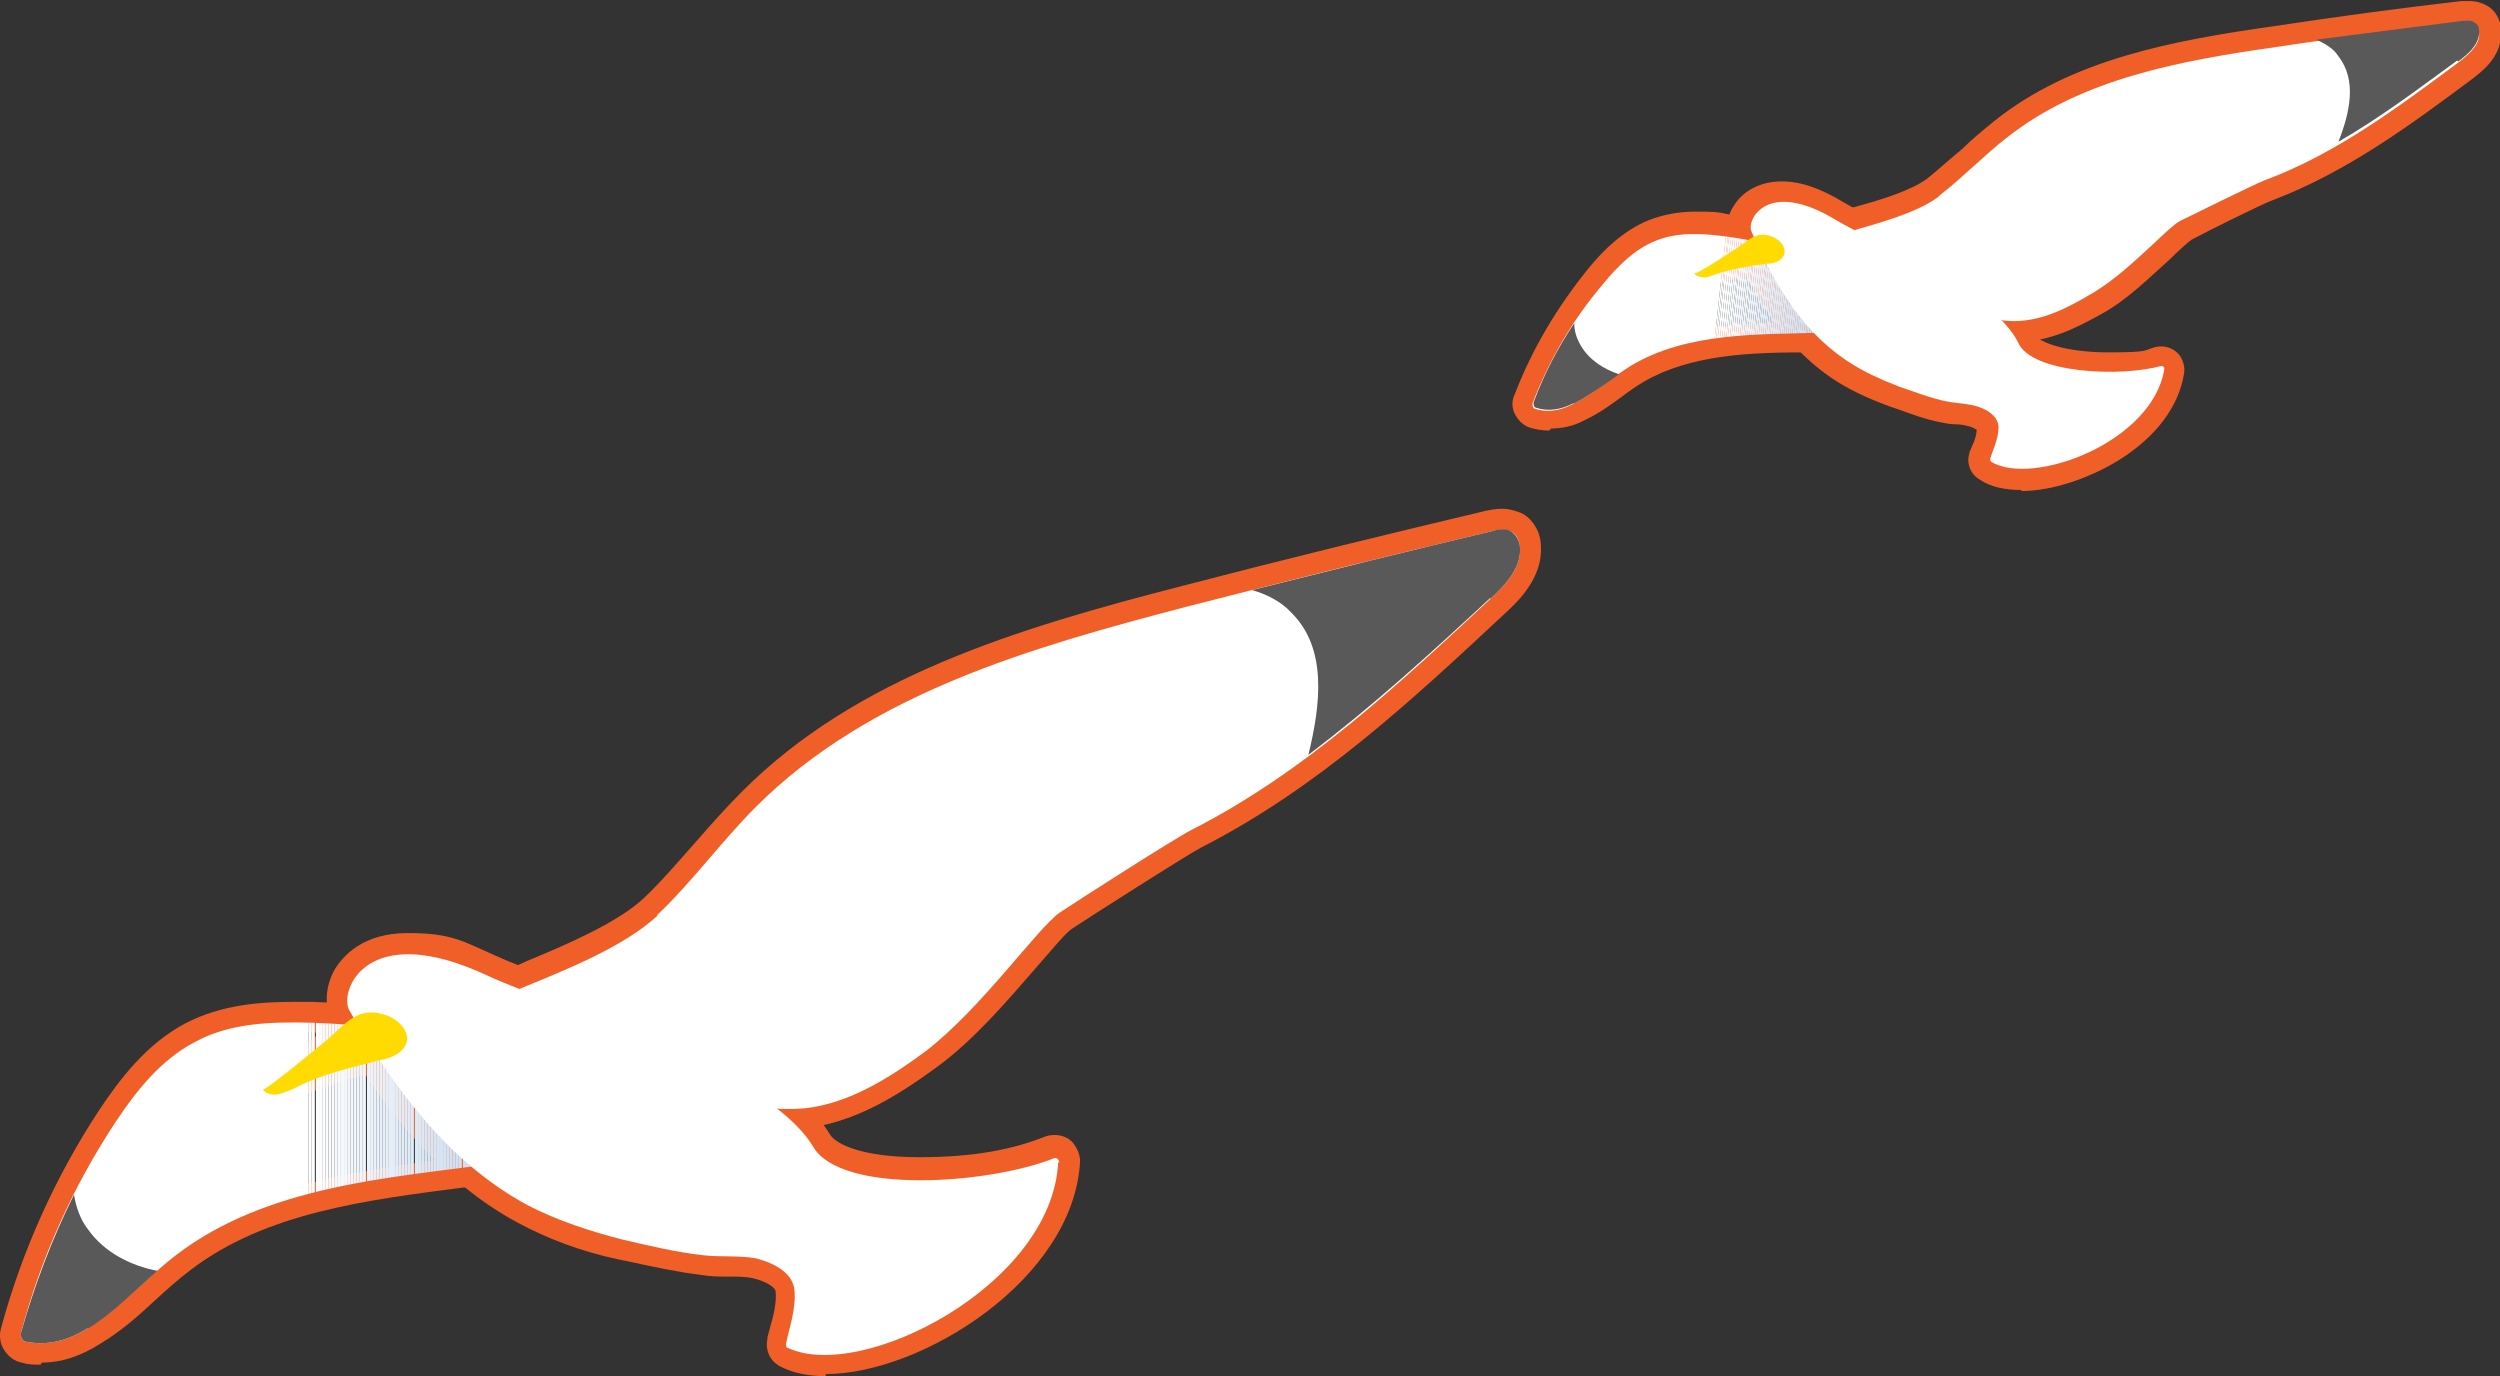 <svg viewBox="0 0 239.8 132" xmlns="http://www.w3.org/2000/svg" xmlns:xlink="http://www.w3.org/1999/xlink"><rect x="0" y="0" width="239.8" height="132" fill="#333333" stroke="none"/><clipPath id="a"><path d="m47.8 100.8c0-.2-.2-.4-.5-.4-5.7-1.3-11.5-2.1-17.4-2.3-3.9-.1-7.9 0-11.3 1.9-3.2 1.7-5.5 4.6-7.5 7.6-4.1 6.2-7.2 13.1-9.1 20.3 0 .4.1.7.5.8 2.1.4 4-.1 5.9-1.3 3.1-2 5.6-4.8 8.6-7.1 8.6-6.5 20-7.3 30.6-8.7.5 0 1-.1 1.3-.5s.3-.9.3-1.4c-.1-3-.6-6-1.5-8.9z"/></clipPath><clipPath id="b"><path d="m176.2 25.5c0-.1-.1-.2-.3-.3-3.3-1.2-6.7-2-10.2-2.5-2.3-.3-4.7-.5-6.9.4-2 .8-3.6 2.4-5 4.1-2.9 3.4-5.2 7.3-6.8 11.5 0 .2 0 .4.2.5 1.2.4 2.4.2 3.6-.4 2-1 3.7-2.5 5.6-3.7 5.5-3.3 12.4-3 18.8-3.2.3 0 .6 0 .8-.2s.3-.5.3-.8c.1-1.8 0-3.6-.3-5.4z"/></clipPath><g fill="#f15f29"><path d="m75.5 107.3c-1.9 0-3.6-.3-5-.6-5.2-1-10.1-2.9-14.6-5.5-.4-.3-1.2-.6-1.9-1-3.6-1.7-5.9-2.9-5.9-4.6 0-.8.6-1.5 1.7-1.9l1.1-.5c3.7-1.5 8.8-3.6 11.5-6.2 1.8-1.7 3.5-3.6 5.1-5.5 1.4-1.6 2.9-3.3 4.4-4.9 10.8-10.8 25.9-15.4 41.8-19.5 9.6-2.5 19.4-4.9 29.1-7.2.7-.2 1.8-.4 2.8.2.7.5 1.2 1.3 1.3 2.3.2 2.5-2 4.5-3.1 5.6-8.8 8.2-17.9 16.7-29 22.3-1.6.8-11 6.8-12.5 7.9-.7.5-2.1 2.1-3.6 3.9-2.7 3.1-6 7-9.4 9.5-3.5 2.6-7.4 5.1-11.9 5.6-.6 0-1.2 0-1.8 0zm-25.4-11.5c.6.8 3.4 2.1 4.7 2.7.9.4 1.6.7 2.1 1 4.3 2.5 9.1 4.3 14 5.3 2.5.5 4.4.6 6.2.4 4-.4 7.6-2.8 10.9-5.2 3.2-2.4 6.5-6.1 9.1-9.2 1.8-2.1 3.1-3.6 4-4.2 1.5-1 11-7.1 12.7-8 10.8-5.5 19.8-13.9 28.5-22 1.2-1.2 2.6-2.5 2.5-4 0-.4-.2-.7-.3-.8-.3-.2-1 0-1.3 0-9.7 2.3-19.4 4.7-29.1 7.2-15.6 4-30.4 8.5-40.9 18.9-1.5 1.5-3 3.2-4.3 4.8-1.6 1.9-3.3 3.9-5.2 5.6-3 2.9-8.3 5-12.1 6.6l-1.1.4c-.2 0-.3.1-.4.2z"/><path d="m75.5 108.3c-1.5 0-3.2-.2-5.2-.6-5.3-1.1-10.3-3-14.9-5.7-.4-.2-1.1-.6-1.8-.9-3.4-1.6-6.6-3.1-6.5-5.6 0-.9.4-2.1 2.3-2.8l1.1-.5c3.6-1.5 8.6-3.6 11.2-6 1.8-1.7 3.4-3.6 5-5.4 1.4-1.6 2.9-3.3 4.5-4.9 11-11 26.3-15.6 42.2-19.7 9.6-2.5 19.4-4.9 29.1-7.2.5-.1 1-.2 1.6-.2s1.4.2 2 .5c1 .6 1.7 1.8 1.7 3.1.2 3-2.2 5.3-3.4 6.4-8.9 8.3-18 16.8-29.2 22.5-1.5.8-10.9 6.8-12.4 7.8-.6.4-2 2.1-3.4 3.7-2.7 3.1-6 7-9.6 9.6-3.7 2.7-7.7 5.2-12.4 5.8-.6 0-1.2.1-1.9.1zm-25.4-12.5c.6.8 3.4 2.1 4.7 2.7.9.4 1.6.7 2.1 1 4.3 2.5 9.1 4.3 14 5.3 2.5.5 4.4.6 6.2.4 4-.4 7.6-2.8 10.9-5.2 3.2-2.4 6.5-6.1 9.1-9.2 1.8-2.1 3.1-3.6 4-4.2 1.5-1 11-7.1 12.7-8 10.8-5.5 19.8-13.9 28.5-22 1.2-1.2 2.6-2.5 2.5-4 0-.4-.2-.7-.3-.8-.2-.1-.8 0-1.3 0-9.7 2.3-19.4 4.7-29.1 7.2-15.6 4-30.4 8.5-40.9 18.9-1.5 1.5-2.9 3.2-4.3 4.8-1.6 1.9-3.3 3.9-5.2 5.6-3 2.9-8.3 5-12.1 6.6l-1.1.4c-.2 0-.3.1-.4.2z"/><path d="m3.9 129.9c-.5 0-1.1 0-1.6-.2-.4 0-.8-.4-1.1-.8-.2-.4-.3-.8-.2-1.3 2-7.3 5.1-14.3 9.3-20.6 1.9-2.9 4.3-6.1 7.8-8 3.7-2 8-2.1 11.8-2 5.9.2 11.8.9 17.6 2.3.6.1 1 .6 1.2 1.1.9 2.9 1.4 5.9 1.5 9.1 0 .5 0 1.4-.6 2.1-.6.6-1.4.7-1.9.8-1.2.2-2.3.3-3.5.5-9.4 1.2-19.2 2.5-26.6 8.1-1.2.9-2.4 2-3.5 3-1.6 1.4-3.3 2.9-5.1 4.1-1.7 1.1-3.4 1.6-5.1 1.6zm-.8-2.1c1.6.2 3.1-.2 4.8-1.3s3.3-2.5 4.9-3.9c1.2-1 2.4-2.1 3.7-3.1 7.9-5.9 17.9-7.2 27.6-8.5 1.2-.2 2.3-.3 3.5-.5.4 0 .6-.1.6-.2 0 0 0-.2 0-.7-.1-2.9-.6-5.8-1.4-8.4-5.6-1.3-11.3-2-17-2.2-3.5-.1-7.5 0-10.8 1.8-3.1 1.7-5.3 4.6-7.1 7.3-4 6.1-7 12.7-8.9 19.6z"/><path d="m3.9 130.9c-.6 0-1.2 0-1.8-.2-.7-.1-1.3-.6-1.7-1.2-.4-.6-.5-1.4-.3-2.1 2-7.4 5.2-14.5 9.4-20.9 2-3 4.5-6.3 8.2-8.3 3.6-1.9 7.5-2.1 10.5-2.1s1.2 0 1.8 0c6 .2 12 1 17.8 2.3.9.2 1.7.9 1.9 1.8.9 3 1.4 6.1 1.6 9.4 0 .5 0 1.8-.8 2.8-.8.9-1.9 1.1-2.5 1.1-1.1.2-2.3.3-3.4.4h-.1c-9.3 1.2-19 2.4-26.2 7.9-1.2.9-2.3 1.9-3.4 2.9-1.6 1.5-3.3 3-5.3 4.2-1.9 1.2-3.7 1.8-5.6 1.8zm-.8-3.1c1.6.2 3.1-.2 4.8-1.3s3.3-2.5 4.9-3.9c1.2-1 2.4-2.1 3.7-3.1 7.9-5.9 17.9-7.2 27.6-8.5 1.2-.2 2.3-.3 3.5-.5.4 0 .6-.1.6-.2 0 0 0-.2 0-.7-.1-2.9-.6-5.8-1.4-8.4-5.6-1.3-11.3-2-17-2.2-.6 0-1.1 0-1.7 0-4 0-6.8.6-9.1 1.8-3.1 1.7-5.3 4.6-7.1 7.3-4 6.1-7 12.7-8.9 19.6z"/><path d="m79.2 131c-1.5 0-2.8-.2-3.9-.7-.6-.3-.9-.9-.8-1.5 0-.3.2-.7.3-1.2.3-1.1.6-2.5.5-3.7-.1-1.1-1.6-1.8-2.9-2.1-1.5-.4-3.2 0-5-.3-2.3-.3-4.6-.8-6.9-1.3l-1-.2c-3.6-.8-6.7-1.9-9.4-3.4-8.6-4.6-14.1-13.1-17.5-19.1-.6-1.1-.5-3.1 1.1-4.8 1.5-1.6 5.3-3.8 13.5 0 1.3.6 3.5 1.4 6 2.4 8.7 3.2 21.9 8.2 25.6 14.4 2.3 3.8 15.5 3.2 21.9.7.4-.2.9-.1 1.3.2s.6.7.6 1.2c-.3 5.7-4.5 11.5-11.3 15.5-4.2 2.5-8.6 3.9-12.1 3.9zm-2.6-2.4c3.1 1.1 8.6-.2 13.7-3.2 5.8-3.5 9.6-8.3 10.2-13-3.3 1.1-8 1.8-12.3 1.8-4.1 0-9.3-.6-11.1-3.7-3.4-5.6-16.7-10.6-24.6-13.5-2.6-1-4.8-1.8-6.2-2.4-7.4-3.4-10.3-1.5-11.2-.5s-.9 2.2-.8 2.4c3.3 5.8 8.6 14 16.7 18.3 2.5 1.4 5.4 2.4 8.9 3.2l1 .2c2.2.5 4.4 1 6.6 1.3 1.6.2 3.4 0 5.2.3 2.6.6 4.2 2 4.5 3.8.2 1.6-.2 3.2-.5 4.4 0 .2 0 .4-.1.6z"/><path d="m79.2 132c-1.7 0-3.1-.3-4.3-.9-1-.5-1.5-1.5-1.3-2.6 0-.4.2-.8.3-1.3.3-1 .6-2.3.5-3.3 0-.4-.9-1-2.2-1.3-1.4-.3-3.1 0-4.9-.3-2.4-.3-4.7-.8-7-1.3l-1-.2c-3.7-.8-6.8-2-9.6-3.5-8.8-4.7-14.4-13.4-17.9-19.5-.7-1.3-.6-3.2.3-4.8.8-1.3 2.7-3.5 7-3.5s5.3.8 8.5 2.2c1.3.6 3.4 1.4 5.9 2.3 8.8 3.3 22.2 8.3 26.1 14.8.6 1 3.2 2.2 8.6 2.2s9.1-.8 12.1-2c.9-.3 2-.1 2.6.6.4.5.7 1.1.7 1.8-.6 11.3-15.2 20.4-24.4 20.4zm-2.6-3.4c.7.3 1.6.4 2.6.4 7.7 0 20.1-7.5 21.3-16.6-3.3 1.1-8 1.8-12.3 1.8s-9.3-.6-11.2-3.7c-3.4-5.6-16.7-10.6-24.6-13.5-2.6-1-4.8-1.8-6.2-2.4-2.8-1.3-5.2-2-7.2-2s-4 1.3-4.4 2.1c-.5.8-.5 1.6-.3 1.8 3.3 5.8 8.6 14 16.7 18.3 2.5 1.4 5.4 2.4 8.9 3.2l1 .2c2.2.5 4.4 1 6.6 1.3 1.6.2 3.4 0 5.2.3 2.6.6 4.2 2 4.5 3.8.2 1.6-.2 3.2-.5 4.4 0 .2 0 .4-.1.6z"/><path d="m26.5 106c-.6 0-1.2-.2-1.7-.5-.1 0-.2-.2-.3-.3-.4-.4-.4-1 0-1.4.1-.1.3-.2.5-.3.8-.5 4.3-3.3 5.7-4.4.3-.3.6-.6.9-.8 1.5-1.4 3-2.8 5.9-1.8 1.6.6 3 2.1 2.5 3.8-.5 1.8-2.5 2.2-3.3 2.4-2.4.6-5.1 1.2-7.6 2.4h-.2c-.5.4-1.1.7-1.8.8-.2 0-.4 0-.7 0zm-.7-2.3s.1 0 .2.2-.1-.1-.2-.2zm9.9-5.5c-1 0-1.7.6-2.7 1.6-.3.3-.6.6-1 .9-1.1.9-2 1.6-2.7 2.3 2.3-1 4.8-1.6 6.9-2.1.7-.2 1.7-.5 1.9-1 .1-.5-.5-1.2-1.2-1.4-.4-.2-.8-.2-1.2-.2z"/><path d="m3.9 129.9c-.5 0-1.1 0-1.6-.2-.4 0-.8-.4-1.1-.8-.2-.4-.3-.8-.2-1.3 1.2-4.6 3-9.2 5.1-13.5.2-.4.6-.6 1.1-.5.4 0 .8.4.8.8.2 1.1.5 2.1 1.2 2.9 1.3 1.8 3.4 3 6 3.5.4 0 .7.4.8.7 0 .4 0 .8-.3 1-.5.5-1.1.9-1.6 1.4-1.6 1.4-3.3 2.9-5.1 4.1-1.7 1.1-3.4 1.6-5.1 1.6zm-.8-2.1c1.6.2 3.1-.2 4.8-1.3 1.7-1.1 3.3-2.5 4.9-3.9 0 0 .1-.1.2-.2-2.2-.8-4.1-2.1-5.4-3.8-.3-.4-.5-.8-.7-1.2-1.5 3.4-2.8 6.9-3.8 10.4z"/><path d="m125.6 73.4c-.2 0-.4 0-.6-.2-.4-.2-.5-.7-.4-1.1 1.1-4.5 1.8-9.6-1.4-12.7-.9-.9-2-1.5-3.4-1.9-.4-.1-.7-.5-.7-1s.3-.8.8-.9c8.4-2.1 15.9-4 22.8-5.6.7-.2 1.8-.4 2.8.2.7.5 1.2 1.3 1.3 2.3.2 2.5-2 4.5-3.1 5.6-4.9 4.6-11.1 10.3-17.5 15.1-.2.1-.4.2-.6.2zm-2.4-16.5c.6.4 1.1.8 1.5 1.2 3.2 3.1 3.2 7.6 2.5 11.9 5.6-4.3 10.8-9.3 15.2-13.3 1.2-1.2 2.6-2.5 2.5-4 0-.4-.2-.7-.3-.8-.3-.2-1 0-1.3 0-6.1 1.5-12.7 3.1-20 4.9z"/></g><path d="m63 87.8c3.4-3.2 6.2-7.1 9.5-10.4 10.9-10.9 26.4-15.3 41.3-19.2 9.7-2.5 19.4-4.9 29.1-7.2.7-.2 1.5-.3 2.1 0 .5.3.8 1 .8 1.6.1 1.9-1.4 3.5-2.8 4.8-8.9 8.3-17.9 16.7-28.7 22.2-1.6.8-11.1 6.9-12.6 7.9-2.1 1.4-7.6 9.3-13 13.4-3.4 2.5-7.2 4.9-11.4 5.4-2.2.2-4.3 0-6.5-.5-5-1-9.9-2.8-14.3-5.4-2.2-1.3-10.2-4.1-6.3-5.7s9.7-3.9 12.9-6.9z" fill="#fff"/><g clip-path="url(#a)"><path d="m1.9 98h27.7v31.2h-27.7z" fill="#fff"/><path d="m29.6 98h.3v31.2h-.3z" fill="#fff"/><path d="m29.9 98h.3v31.2h-.3z" fill="#fefeff"/><path d="m30.3 98h.3v31.2h-.3z" fill="#fdfefe"/><path d="m30.6 98h.3v31.2h-.3z" fill="#fcfdfe"/><path d="m30.9 98h.3v31.2h-.3z" fill="#fbfcfe"/><path d="m31.2 98h.3v31.2h-.3z" fill="#fafcfe"/><path d="m31.5 98h.3v31.2h-.3z" fill="#f9fbfd"/><path d="m31.8 98h.3v31.2h-.3z" fill="#f8fbfd"/><path d="m32.1 98h.3v31.2h-.3z" fill="#f7fafd"/><path d="m32.4 98h.3v31.2h-.3z" fill="#f6f9fd"/><path d="m32.7 98h.3v31.2h-.3z" fill="#f5f9fc"/><path d="m33 98h.3v31.2h-.3z" fill="#f4f8fc"/><path d="m33.3 98h.3v31.2h-.3z" fill="#f3f7fc"/><path d="m33.6 98h.3v31.2h-.3z" fill="#f2f7fc"/><path d="m33.9 98h.3v31.2h-.3z" fill="#f1f6fb"/><path d="m34.2 98h.3v31.2h-.3z" fill="#f0f5fb"/><path d="m34.5 98h.3v31.2h-.3z" fill="#eff5fb"/><path d="m34.8 98h.3v31.2h-.3z" fill="#eef4fb"/><path d="m35.2 98h.3v31.2h-.3z" fill="#edf4fa"/><path d="m35.5 98h.3v31.2h-.3z" fill="#ecf3fa"/><path d="m35.8 98h.3v31.2h-.3z" fill="#ebf2fa"/><path d="m36.1 98h.3v31.2h-.3z" fill="#eaf2fa"/><path d="m36.4 98h.3v31.2h-.3z" fill="#e9f1f9"/><path d="m36.7 98h.3v31.2h-.3z" fill="#e8f0f9"/><path d="m37 98h.3v31.2h-.3z" fill="#e7f0f9"/><path d="m37.3 98h.3v31.2h-.3z" fill="#e6eff9"/><path d="m37.6 98h.3v31.2h-.3z" fill="#e5eef8"/><path d="m37.9 98h.3v31.2h-.3z" fill="#e4eef8"/><path d="m38.2 98h.3v31.2h-.3z" fill="#e3edf8"/><path d="m38.5 98h.3v31.2h-.3z" fill="#e2edf8"/><path d="m38.8 98h.3v31.2h-.3z" fill="#e1ecf7"/><path d="m39.1 98h.3v31.2h-.3z" fill="#e0ebf7"/><path d="m39.4 98h.3v31.2h-.3z" fill="#deebf7"/><path d="m39.8 98h.3v31.2h-.3z" fill="#ddeaf7"/><path d="m40.1 98h.3v31.2h-.3z" fill="#dce9f6"/><path d="m40.4 98h.3v31.2h-.3z" fill="#dbe9f6"/><path d="m40.7 98h.3v31.2h-.3z" fill="#dae8f6"/><path d="m41 98h.3v31.2h-.3z" fill="#d9e8f6"/><path d="m41.3 98h.3v31.2h-.3z" fill="#d8e7f5"/><path d="m41.6 98h.3v31.2h-.3z" fill="#d7e6f5"/><path d="m41.9 98h.3v31.2h-.3z" fill="#d6e6f5"/><path d="m42.2 98h.3v31.2h-.3z" fill="#d5e5f5"/><path d="m42.5 98h.3v31.2h-.3z" fill="#d4e4f4"/><path d="m42.8 98h.3v31.2h-.3z" fill="#d3e4f4"/><path d="m43.1 98h.3v31.2h-.3z" fill="#d2e3f4"/><path d="m43.4 98h.3v31.2h-.3z" fill="#d1e2f4"/><path d="m43.7 98h.3v31.2h-.3z" fill="#d0e2f3"/><path d="m44 98h.3v31.2h-.3z" fill="#cfe1f3"/><path d="m44.4 98h.3v31.2h-.3z" fill="#cee1f3"/><path d="m44.7 98h.3v31.2h-.3z" fill="#cde0f3"/><path d="m45 98h.3v31.2h-.3z" fill="#ccdff2"/><path d="m45.3 98h.3v31.2h-.3z" fill="#cbdff2"/><path d="m45.6 98h.3v31.2h-.3z" fill="#cadef2"/><path d="m45.9 98h.3v31.2h-.3z" fill="#c9ddf2"/><path d="m46.2 98h.3v31.2h-.3z" fill="#c8ddf1"/><path d="m46.5 98h.3v31.2h-.3z" fill="#c7dcf1"/><path d="m46.8 98h.3v31.2h-.3z" fill="#c6dbf1"/><path d="m47.1 98h.3v31.2h-.3z" fill="#c5dbf1"/><path d="m47.4 98h.3v31.2h-.3z" fill="#c4daf0"/><path d="m47.7 98h.3v31.2h-.3z" fill="#c3daf0"/><path d="m48 98h.3v31.2h-.3z" fill="#c2d9f0"/><path d="m48.3 98h.3v31.2h-.3z" fill="#c1d8f0"/><path d="m48.6 98h.3v31.2h-.3z" fill="#c0d8ef"/><path d="m48.9 98h.3v31.2h-.3z" fill="#bfd7ef"/></g><path d="m101.6 111.5c0-.3-.3-.5-.5-.4-6.3 2.5-20.4 3.5-23.1-1.1-4.6-7.7-25.3-13.6-31.2-16.4-11.7-5.5-14.3 1.5-13.3 3.3 4.2 7.4 9.5 14.6 17.1 18.7 2.9 1.5 6 2.5 9.1 3.3 2.6.6 5.1 1.2 7.7 1.5 1.7.2 3.4 0 5.1.3 1.6.4 3.5 1.3 3.7 3 .2 1.9-.6 4-.8 5.2 0 .2 0 .4.2.4 7 3.3 25.3-6 25.9-17.8z" fill="#fff"/><path d="m25.2 104.5c.4.5 1.1.6 1.7.4s1.2-.4 1.7-.7c2.4-1.2 5.1-1.8 7.8-2.5 1.1-.2 2.3-.7 2.6-1.7.3-1.1-.8-2.2-1.9-2.6-2.8-1-3.9.8-5.8 2.4-.5.4-5.9 4.9-6.1 4.7z" fill="#ffdb02"/><path d="m8.5 127.4c2.4-1.5 4.4-3.6 6.6-5.5-2.6-.5-5.1-1.8-6.6-3.9-.8-1-1.2-2.2-1.4-3.4-2.1 4.2-3.8 8.7-5.1 13.3 0 .4.1.7.5.8 2.1.4 4-.1 5.9-1.3z" fill="#595959"/><path d="m143 57.4c1.4-1.3 2.9-2.9 2.8-4.8 0-.6-.3-1.2-.8-1.6-.6-.4-1.4-.2-2.1 0-7.6 1.8-15.2 3.7-22.8 5.6 1.4.4 2.8 1.1 3.8 2.2 3.4 3.4 2.8 8.7 1.6 13.6 6.1-4.6 11.8-9.8 17.4-15z" fill="#595959"/><path d="m193.4 31.6c-1.2 0-2.5-.2-4.1-.8-3-1-5.9-2.4-8.5-4.3-.2-.2-.6-.4-1.1-.7-2.2-1.3-3.6-2.3-3.4-3.5 0-.5.4-1.1 1.4-1.4l.7-.2c2.3-.7 5.4-1.6 7.1-2.9 1.2-.9 2.3-1.9 3.4-2.9 1-.9 1.9-1.8 3-2.6 7.3-5.8 16.6-7.5 26.4-8.9 5.9-.9 11.9-1.7 17.8-2.4.4 0 1.3-.2 2 .4.5.4.8 1.1.8 1.8 0 1.7-1.6 2.8-2.4 3.4-5.8 4.3-11.8 8.8-18.8 11.4-1 .4-7 3.3-7.9 3.8-.4.2-1.4 1.1-2.3 2-1.8 1.7-4.1 3.8-6.3 5.1-2.3 1.3-4.9 2.6-7.7 2.6zm-14.8-8.8c.6.5 1.6 1.1 2.1 1.4s.9.6 1.2.8c2.4 1.8 5 3.1 7.9 4 1.4.5 2.5.7 3.5.7 2.3 0 4.6-1.1 6.7-2.3s4.2-3.2 5.9-4.8c1.2-1.1 2.1-2 2.8-2.3.9-.5 7.1-3.5 8.2-4 6.7-2.5 12.6-6.9 18.3-11.2.7-.6 1.5-1.2 1.6-1.9v-.2s-.2 0-.5 0c-5.9.7-11.9 1.5-17.8 2.4-9.5 1.4-18.6 3-25.4 8.5-1 .8-2 1.7-2.9 2.5-1.1 1-2.3 2.1-3.5 3-2 1.5-5.4 2.5-7.8 3.2h-.3z" fill="#f15f29"/><path d="m193.4 32.6c-1.7 0-3.3-.4-4.4-.8-3.2-1-6.1-2.5-8.8-4.5-.2-.2-.6-.4-1-.6-2-1.3-4.2-2.5-3.9-4.5 0-.6.5-1.7 2.1-2.2l.7-.2c2.2-.6 5.2-1.5 6.8-2.7 1.1-.9 2.2-1.9 3.3-2.8.9-.9 2-1.8 3.1-2.7 7.4-5.9 17-7.7 26.9-9.1 5.9-.9 11.9-1.7 17.9-2.4h.7c.8 0 1.4.2 2 .6.8.6 1.2 1.6 1.1 2.7-.1 2.2-1.9 3.5-2.8 4.2-5.9 4.4-12 8.9-19.1 11.6-.9.3-6.9 3.3-7.8 3.8-.3.2-1.4 1.2-2.1 1.9-1.9 1.7-4.1 3.9-6.5 5.2-2.5 1.4-5.1 2.7-8.2 2.7zm-14.8-9.8c.6.5 1.6 1.1 2.1 1.4s.9.6 1.2.8c2.4 1.8 5 3.1 7.9 4 1.4.5 2.5.7 3.5.7 2.3 0 4.6-1.1 6.7-2.3s4.2-3.2 5.9-4.8c1.2-1.1 2.1-2 2.8-2.3.9-.5 7.1-3.5 8.2-4 6.7-2.5 12.6-6.9 18.3-11.2.7-.6 1.5-1.2 1.6-1.9v-.1c-.1 0-.2 0-.4 0-5.9.7-11.9 1.5-17.8 2.4-9.5 1.4-18.6 3-25.4 8.5-1 .8-2 1.7-2.9 2.5-1.1 1-2.3 2.1-3.5 3-2 1.5-5.4 2.5-7.8 3.2h-.3z" fill="#f15f29"/><path d="m148.6 40.3c-.5 0-1.1 0-1.6-.3-.4-.1-.7-.4-.8-.7-.2-.3-.2-.7 0-1.1 1.7-4.3 4-8.2 7-11.8 1.4-1.6 3.1-3.4 5.4-4.3 2.4-1 5.1-.8 7.4-.4 3.5.5 7 1.4 10.4 2.6.5.2.8.6.9 1.1.3 1.8.4 3.7.3 5.6 0 .3 0 1-.6 1.5-.5.4-1.1.5-1.4.5-.7 0-1.4 0-2.1 0-5.7 0-11.5.2-16.2 3-.8.5-1.5 1-2.3 1.5-1.1.8-2.2 1.6-3.4 2.2-1 .5-1.9.7-2.8.7zm-.3-2c.7 0 1.4 0 2.2-.5 1.1-.5 2.1-1.2 3.1-2 .8-.6 1.6-1.1 2.4-1.6 5.2-3.1 11.3-3.2 17.2-3.3h2.1c.1-1.6 0-3.3-.2-4.8-3.1-1.1-6.4-1.9-9.7-2.3-2-.3-4.4-.5-6.4.3-1.9.7-3.4 2.3-4.6 3.8-2.6 3.2-4.8 6.7-6.4 10.6zm26.9-12.7s0 0 0 0z" fill="#f15f29"/><path d="m148.6 41.3c-.6 0-1.3-.1-1.9-.3s-1.1-.7-1.4-1.3-.3-1.3 0-1.9c1.7-4.4 4.1-8.4 7.1-12.1 1.4-1.7 3.3-3.6 5.8-4.6 1.3-.5 2.8-.8 4.4-.8s2.1 0 3.4.3c3.6.5 7.2 1.4 10.6 2.6.8.3 1.4 1 1.6 1.8.3 1.9.5 3.9.3 5.9 0 .3 0 1.4-.9 2.2-.8.7-1.7.7-2.1.7-.7 0-1.4 0-2.1 0-5.5 0-11.2.2-15.7 2.8-.7.4-1.4.9-2.2 1.5-1.1.8-2.2 1.6-3.5 2.2-1.1.6-2.2.8-3.2.8zm-.3-3c.7 0 1.4 0 2.2-.5 1.1-.5 2.1-1.2 3.1-2 .8-.6 1.6-1.1 2.4-1.6 5.2-3.1 11.3-3.2 17.2-3.3h2.1c.1-1.6 0-3.3-.2-4.8-3.1-1.1-6.4-1.9-9.7-2.3-1.2-.2-2.2-.3-3-.3-1.3 0-2.4.2-3.3.6-1.9.7-3.4 2.3-4.6 3.8-2.6 3.2-4.8 6.7-6.4 10.6zm26.9-12.7s0 0 0 0z" fill="#f15f29"/><path d="m193.9 46c-1.4 0-2.6-.3-3.5-.8-.5-.3-.7-.9-.5-1.4 0-.2.1-.4.3-.7.2-.6.5-1.4.5-2 0-.4-.6-.8-1.3-1.1-.5-.2-1-.2-1.6-.3-.4 0-.9-.1-1.4-.2-1.4-.3-2.7-.8-4-1.2l-.6-.2c-2.1-.7-3.9-1.6-5.5-2.7-4.9-3.3-7.7-8.9-9.3-12.7-.4-1 0-2.4 1-3.2 1.1-.9 3.6-2.1 8.5.9.7.4 2 1.1 3.4 1.8 5 2.5 12.6 6.4 14.5 10.5 1 2.1 8.4 2.8 12.5 1.6.4-.1.8 0 1.2.3.3.3.5.7.4 1.1-.6 3.5-3.6 6.8-8 8.8-2.3 1.1-4.7 1.6-6.6 1.6zm-1.9-2.3c1.7.6 4.8.2 7.7-1.2 3.3-1.5 5.7-3.8 6.6-6.2-4.2.7-12.1.4-13.6-3-1.6-3.5-9.1-7.3-13.6-9.5-1.5-.7-2.7-1.4-3.5-1.9-3.7-2.3-5.5-1.6-6-1.2-.6.4-.7 1-.7 1.1 1.5 3.6 4.1 8.8 8.6 11.8 1.4 1 3 1.7 5 2.4l.6.2c1.2.4 2.5.9 3.8 1.2.4 0 .7.1 1.2.2.6 0 1.3.1 2 .4 1.7.6 2.7 1.7 2.7 2.9 0 1-.3 2-.6 2.7zm14.6-8.5s0 0 0 0z" fill="#f15f29"/><path d="m193.9 47c-1.6 0-3-.3-4-1-.9-.5-1.3-1.6-1-2.5 0-.2.2-.5.3-.8.2-.4.4-1 .4-1.5-.1 0-.3-.2-.7-.3s-.8-.2-1.3-.2-1-.1-1.5-.2c-1.5-.3-2.8-.8-4.2-1.3l-.6-.2c-2.2-.8-4.1-1.7-5.7-2.8-5.1-3.5-8-9.2-9.7-13.2-.4-1-.3-2.3.5-3.4.9-1.4 2.6-2.2 4.5-2.2s3.8.7 6.1 2.1c.7.4 2 1.1 3.3 1.8 5.2 2.6 12.9 6.5 15 10.9.3.6 2.8 1.6 6.9 1.6s3.4-.2 4.5-.5c.8-.2 1.7 0 2.3.7.4.5.6 1.2.5 1.8-.5 3.2-2.7 6.1-6.2 8.3-2.9 1.8-6.5 3-9.4 3zm-1.9-3.3c.5.2 1.2.3 1.9.3 4.2 0 10.7-3.1 12.4-7.6-1.2.2-2.6.3-4 .3s-8.2-.2-9.6-3.3c-1.6-3.5-9.1-7.3-13.6-9.5-1.5-.7-2.7-1.4-3.5-1.9-1.7-1.1-3.3-1.6-4.5-1.6s-1.6.4-1.9.7-.3.7-.3.8c1.5 3.6 4.1 8.8 8.6 11.8 1.4 1 3 1.7 5 2.4l.6.2c1.3.5 2.5.9 3.8 1.2.4 0 .7.1 1.2.2.6 0 1.3.1 2 .4 1.7.6 2.7 1.7 2.7 2.9 0 1-.3 2-.6 2.7z" fill="#f15f29"/><path d="m163.4 27.5c-.5 0-.9-.1-1.3-.4-.1 0-.3-.2-.4-.4-.3-.4-.2-1.1.2-1.4.1-.1.3-.2.5-.2.6-.3 2.7-1.7 3.6-2.2.2-.1.4-.3.6-.4 1-.7 2.2-1.6 4-.7 1.1.5 1.9 1.8 1.4 3s-1.9 1.4-2.5 1.5c-1.5.2-3.1.4-4.6.9h-.1c-.3.2-.7.3-1.2.4 0 0-.1 0-.2 0zm-.2-2s-.1-.1-.2-.2c0 0 .1.1.2.2zm5.8-2c-.4 0-.7.2-1.3.7-.2.1-.4.3-.6.4.8-.1 1.5-.2 2.2-.3.7 0 .9-.2.9-.2s-.2-.3-.5-.4-.5-.2-.7-.2z" fill="#f15f29"/><path d="m148.6 40.3c-.5 0-1.1 0-1.6-.3-.4-.1-.7-.4-.8-.7-.2-.3-.2-.7 0-1.1 1.1-2.7 2.4-5.3 4-7.8.2-.4.7-.5 1.1-.4s.7.5.7.9c0 .6.2 1.1.4 1.6.6 1.1 1.7 1.9 3.1 2.3.4.1.6.4.7.8 0 .4-.1.8-.4 1s-.7.5-1 .7c-1.1.8-2.2 1.6-3.4 2.2-1 .5-1.9.7-2.8.7zm-.3-2c.7 0 1.4 0 2.2-.5.9-.5 1.8-1.1 2.7-1.7-1.1-.6-2-1.5-2.5-2.5 0 0 0 0 0-.1-.9 1.6-1.7 3.2-2.4 4.8z" fill="#f15f29"/><path d="m224.5 14.7c-.2 0-.5 0-.6-.2-.3-.3-.4-.7-.3-1.1.9-2.5 1.6-5.4 0-7.3-.4-.5-1-.9-1.8-1.3-.4-.2-.7-.6-.6-1.1s.4-.8.9-.9c5.1-.7 9.7-1.3 14-1.8.4 0 1.3-.2 2 .4.5.4.8 1.1.8 1.8 0 1.7-1.6 2.8-2.4 3.4-3.3 2.4-7.3 5.4-11.5 7.9-.2 0-.3.1-.5.1zm.4-10.2s.2.2.2.3c1.6 1.9 1.6 4.3 1 6.6 2.9-1.9 5.8-4 9.1-6.4.7-.6 1.5-1.2 1.6-1.9v-.2s-.2 0-.5 0c-3.5.4-7.3.9-11.4 1.5z" fill="#f15f29"/><path d="m186.1 18.7c2.2-1.7 4.2-3.8 6.4-5.5 7.2-5.7 16.8-7.4 25.9-8.7 5.9-.9 11.9-1.6 17.8-2.4.4 0 .9 0 1.2.2s.4.6.4 1c0 1.1-1.1 2-2 2.7-5.8 4.3-11.8 8.8-18.6 11.3-1 .4-7.1 3.4-8.1 3.9-1.3.7-5.1 5.1-8.7 7.1-2.2 1.3-4.6 2.5-7.2 2.5-1.3 0-2.6-.3-3.8-.7-2.9-.9-5.7-2.4-8.2-4.2-1.2-.9-5.8-3.1-3.4-3.8s6.1-1.7 8.1-3.2z" fill="#fff"/><g clip-path="url(#b)"><path d="m165.6 22.2-1.9 17.3h-16.7v-17.3z" fill="#fff"/><path d="m165.8 22.2-2 17.3h-.1l1.9-17.3z" fill="#fff"/><path d="m165.9 22.2-1.9 17.3h-.2l2-17.3z" fill="#fefeff"/><path d="m166.1 22.2-1.9 17.3h-.2l1.9-17.3z" fill="#fdfefe"/><path d="m166.3 22.2-1.9 17.3h-.2l1.9-17.3z" fill="#fcfdfe"/><path d="m166.5 22.2-1.9 17.3h-.2l1.9-17.3z" fill="#fbfcfe"/><path d="m166.7 22.2-1.9 17.3h-.2l1.9-17.3z" fill="#fafcfe"/><path d="m166.9 22.2-2 17.3h-.1l1.9-17.3z" fill="#f9fbfd"/><path d="m167.1 22.2-2 17.3h-.2l2-17.3z" fill="#f8fbfd"/><path d="m167.2 22.2-1.9 17.3h-.2l2-17.3z" fill="#f7fafd"/><path d="m167.4 22.2-1.9 17.3h-.2l1.9-17.3z" fill="#f6f9fd"/><path d="m167.6 22.2-1.9 17.3h-.2l1.9-17.3z" fill="#f5f9fc"/><path d="m167.8 22.2-1.9 17.3h-.2l1.9-17.3z" fill="#f4f8fc"/><path d="m168 22.2-1.9 17.3h-.2l1.9-17.3z" fill="#f3f7fc"/><path d="m168.2 22.2-2 17.3h-.1l1.9-17.3z" fill="#f2f7fc"/><path d="m168.4 22.2-2 17.3h-.2l2-17.3z" fill="#f1f6fb"/><path d="m168.5 22.2-1.9 17.3h-.2l2-17.3z" fill="#f0f5fb"/><path d="m168.7 22.2-1.9 17.3h-.2l1.9-17.3z" fill="#eff5fb"/><path d="m168.9 22.2-1.9 17.3h-.2l1.9-17.3z" fill="#eef4fb"/><path d="m169.1 22.2-1.9 17.3h-.2l1.9-17.3z" fill="#edf4fa"/><path d="m169.3 22.2-1.9 17.3h-.2l1.9-17.3z" fill="#ecf3fa"/><path d="m169.5 22.2-2 17.3h-.1l1.9-17.3z" fill="#ebf2fa"/><path d="m169.7 22.2-2 17.3h-.2l2-17.3z" fill="#eaf2fa"/><path d="m169.8 22.2-1.9 17.3h-.2l2-17.3z" fill="#e9f1f9"/><path d="m170 22.2-1.9 17.3h-.2l1.9-17.3z" fill="#e8f0f9"/><path d="m170.2 22.2-1.9 17.3h-.2l1.9-17.3z" fill="#e7f0f9"/><path d="m170.4 22.2-1.9 17.3h-.2l1.9-17.3z" fill="#e6eff9"/><path d="m170.6 22.2-2 17.3h-.1l1.9-17.3z" fill="#e5eef8"/><path d="m170.8 22.2-2 17.3h-.2l2-17.3z" fill="#e4eef8"/><path d="m170.9 22.2-1.9 17.3h-.2l2-17.3z" fill="#e3edf8"/><path d="m171.1 22.2-1.9 17.3h-.2l1.9-17.3z" fill="#e2edf8"/><path d="m171.3 22.2-1.9 17.3h-.2l1.9-17.3z" fill="#e1ecf7"/><path d="m171.5 22.2-1.9 17.3h-.2l1.9-17.3z" fill="#e0ebf7"/><path d="m171.7 22.2-1.9 17.3h-.2l1.9-17.3z" fill="#deebf7"/><path d="m171.9 22.2-2 17.3h-.1l1.9-17.3z" fill="#ddeaf7"/><path d="m172.1 22.2-2 17.3h-.2l2-17.3z" fill="#dce9f6"/><path d="m172.2 22.2-1.9 17.3h-.2l2-17.3z" fill="#dbe9f6"/><path d="m172.4 22.2-1.9 17.3h-.2l1.9-17.3z" fill="#dae8f6"/><path d="m172.6 22.2-1.9 17.3h-.2l1.9-17.3z" fill="#d9e8f6"/><path d="m172.8 22.2-1.9 17.3h-.2l1.9-17.3z" fill="#d8e7f5"/><path d="m173 22.2-1.9 17.3h-.2l1.9-17.3z" fill="#d7e6f5"/><path d="m173.2 22.2-2 17.3h-.1l1.9-17.3z" fill="#d6e6f5"/><path d="m173.4 22.2-2 17.3h-.2l2-17.3z" fill="#d5e5f5"/><path d="m173.5 22.2-1.9 17.3h-.2l2-17.3z" fill="#d4e4f4"/><path d="m173.7 22.2-1.9 17.3h-.2l1.9-17.3z" fill="#d3e4f4"/><path d="m173.9 22.2-1.9 17.3h-.2l1.9-17.3z" fill="#d2e3f4"/><path d="m174.1 22.2-1.9 17.3h-.2l1.9-17.3z" fill="#d1e2f4"/><path d="m174.3 22.2-1.9 17.3h-.2l1.9-17.3z" fill="#d0e2f3"/><path d="m174.5 22.2-2 17.3h-.1l1.9-17.3z" fill="#cfe1f3"/><path d="m174.6 22.2-1.9 17.3h-.2l2-17.3z" fill="#cee1f3"/><path d="m174.8 22.2-1.9 17.3h-.2l1.9-17.3z" fill="#cde0f3"/><path d="m175 22.2-1.9 17.3h-.2l1.9-17.3z" fill="#ccdff2"/><path d="m175.2 22.2-1.9 17.3h-.2l1.9-17.3z" fill="#cbdff2"/><path d="m175.4 22.2-1.9 17.3h-.2l1.9-17.3z" fill="#cadef2"/><path d="m175.6 22.2-2 17.3h-.1l1.9-17.3z" fill="#c9ddf2"/><path d="m175.8 22.2-2 17.3h-.2l2-17.3z" fill="#c8ddf1"/><path d="m175.9 22.2-1.9 17.3h-.2l2-17.3z" fill="#c7dcf1"/><path d="m176.1 22.2-1.9 17.3h-.2l1.9-17.3z" fill="#c6dbf1"/><path d="m176.3 22.2-1.9 17.3h-.2l1.9-17.3z" fill="#c5dbf1"/><path d="m176.5 22.2-1.9 17.3h-.2l1.9-17.3z" fill="#c4daf0"/><path d="m176.6 23.2-1.8 16.3h-.2l1.9-17.3h.1z" fill="#c3daf0"/><path d="m176.6 24.8-1.7 14.7h-.1l1.8-16.3z" fill="#c2d9f0"/><path d="m176.6 26.5-1.5 13h-.2l1.7-14.7z" fill="#c1d8f0"/><path d="m176.6 28.2-1.3 11.3h-.2l1.5-13z" fill="#c0d8ef"/><g fill="#bfd7ef"><path d="m176.6 29.8-1.1 9.7h-.2l1.3-11.3z"/><path d="m175.5 39.5 1.1-9.7v9.7z"/></g></g><path d="m207.6 35.4c0-.2-.1-.3-.3-.3-3.9 1.1-12.4.7-13.7-2.2-2.3-4.9-14.2-9.8-17.5-11.8-6.6-4-8.6 0-8.1 1.1 2 4.7 4.7 9.4 9 12.3 1.6 1.1 3.4 1.9 5.2 2.6 1.5.5 3 1.1 4.5 1.4 1 .2 2.1.2 3 .5 1 .3 2 1 2 2 0 1.1-.6 2.3-.8 3 0 .1 0 .2.1.3 4 2.4 15.5-1.9 16.6-8.9z" fill="#fff"/><path d="m162.5 26.2c.2.3.6.4 1 .4s.7-.2 1.1-.3c1.5-.5 3.2-.8 4.8-1 .7 0 1.4-.2 1.7-.8.3-.7-.3-1.4-.9-1.7-1.6-.8-2.4.2-3.6 1-.3.2-3.8 2.5-4 2.4z" fill="#ffdb02"/><path d="m151 38.7c1.5-.8 2.9-1.8 4.3-2.8-1.5-.5-2.9-1.4-3.7-2.8-.4-.7-.6-1.4-.6-2.1-1.6 2.4-2.9 4.9-3.9 7.6 0 .2 0 .4.2.5 1.2.4 2.4.2 3.6-.4z" fill="#595959"/><path d="m235.8 5.9c.9-.7 1.9-1.5 2-2.7 0-.4 0-.8-.4-1-.3-.3-.8-.2-1.2-.2-4.7.6-9.3 1.2-14 1.8.8.4 1.6.8 2.1 1.6 1.8 2.3 1.1 5.4 0 8.2 4-2.3 7.7-5.1 11.4-7.8z" fill="#595959"/></svg>